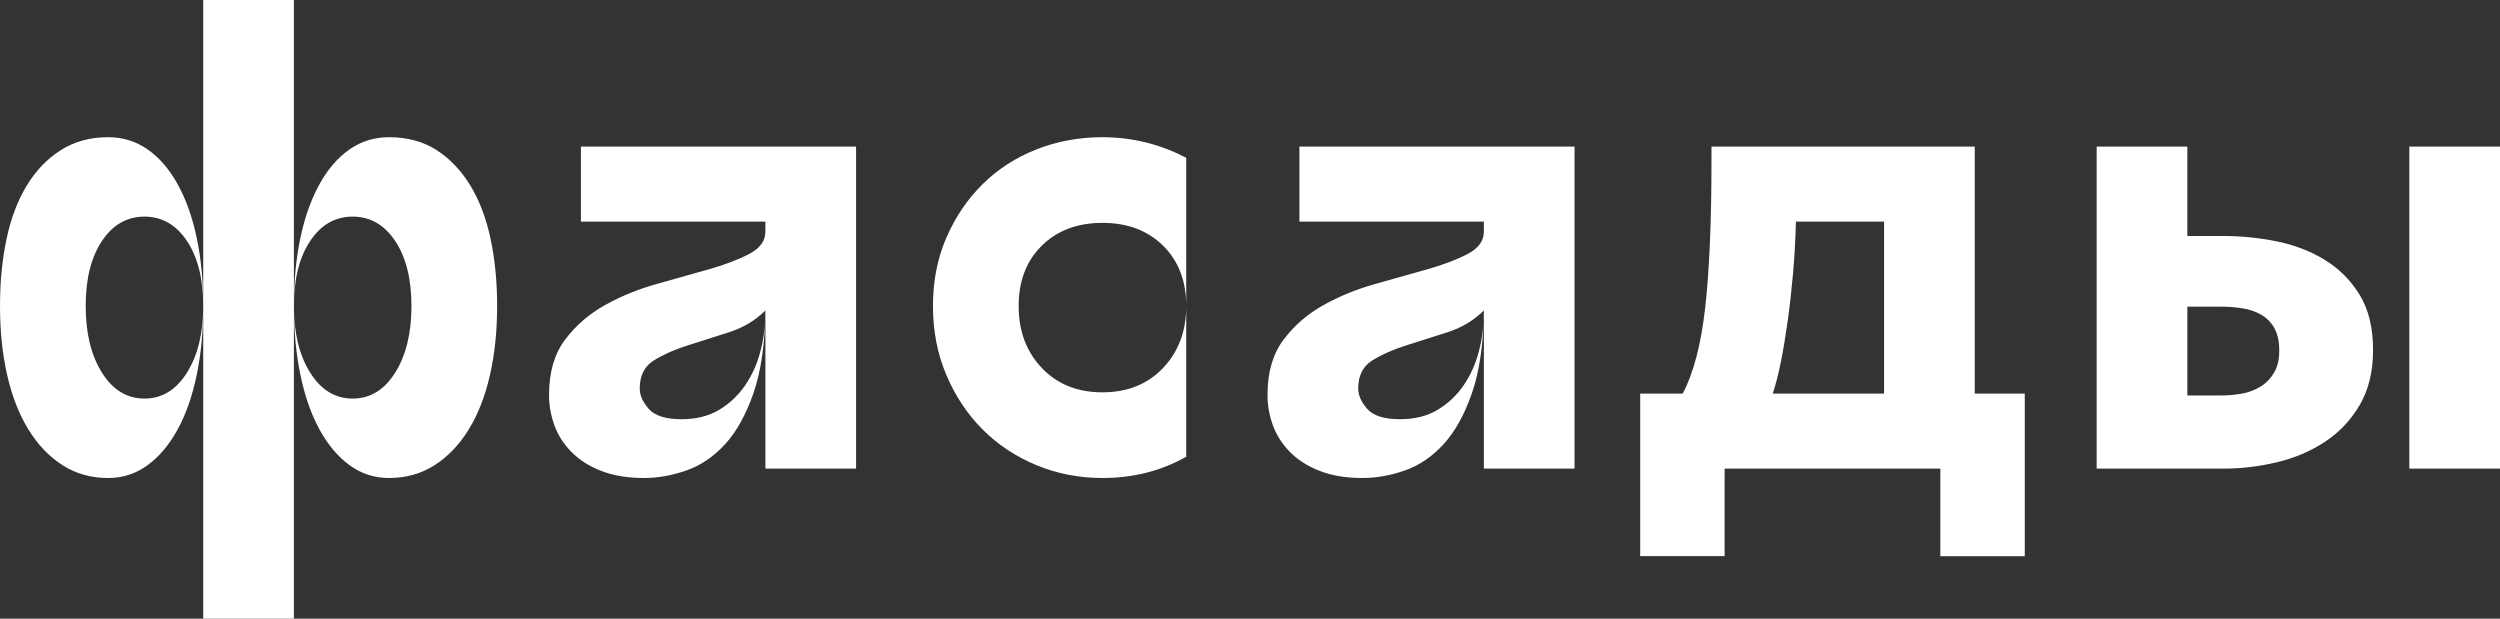 <?xml version="1.0" encoding="UTF-8"?> <!-- Generator: Adobe Illustrator 20.1.0, SVG Export Plug-In . SVG Version: 6.00 Build 0) --> <svg xmlns="http://www.w3.org/2000/svg" xmlns:xlink="http://www.w3.org/1999/xlink" id="Слой_1" x="0px" y="0px" viewBox="0 0 301.915 74.717" style="enable-background:new 0 0 301.915 74.717;" xml:space="preserve"><rect x="0" y="0" width="301.915" height="74.717" fill="#333333" stroke="none"/> <g> <path style="fill:#FFFFFF;" d="M24.543,74.717h10.95V-0.045h-10.95V74.717z M23.751,28.69c-0.53-2.493-1.297-4.645-2.304-6.457 c-1.007-1.813-2.215-3.21-3.624-4.191c-1.411-0.982-2.996-1.473-4.758-1.473c-2.165,0-4.066,0.517-5.701,1.548 c-1.637,1.033-3.009,2.454-4.116,4.266c-1.108,1.813-1.926,3.965-2.454,6.457C0.264,31.333,0,34.039,0,36.959 c0,3.021,0.289,5.803,0.869,8.344c0.577,2.543,1.434,4.733,2.567,6.571c1.133,1.838,2.504,3.273,4.116,4.304 c1.611,1.031,3.448,1.548,5.513,1.548c1.762,0,3.347-0.517,4.758-1.548c1.409-1.031,2.616-2.466,3.624-4.304 c1.008-1.838,1.775-4.028,2.304-6.571c0.528-2.541,0.792-5.323,0.792-8.344C24.543,33.938,24.279,31.182,23.751,28.69 M36.286,45.303c0.529,2.543,1.295,4.733,2.304,6.571c1.006,1.838,2.214,3.273,3.624,4.304c1.409,1.031,2.995,1.548,4.758,1.548 c2.064,0,3.901-0.517,5.513-1.548c1.61-1.031,2.983-2.466,4.116-4.304s1.989-4.028,2.567-6.571 c0.578-2.541,0.869-5.323,0.869-8.344c0-2.919-0.264-5.626-0.793-8.118c-0.529-2.493-1.348-4.645-2.455-6.457 c-1.108-1.812-2.467-3.234-4.078-4.266c-1.612-1.031-3.524-1.548-5.739-1.548c-1.763,0-3.349,0.491-4.758,1.473 c-1.41,0.981-2.618,2.378-3.624,4.191c-1.008,1.813-1.775,3.964-2.304,6.457c-0.528,2.492-0.793,5.247-0.793,8.268 C35.493,39.98,35.757,42.762,36.286,45.303 M22.58,45.001c-1.309,2.09-3.021,3.134-5.135,3.134c-2.115,0-3.826-1.044-5.134-3.134 c-1.311-2.088-1.963-4.77-1.963-8.042s0.653-5.89,1.963-7.854c1.308-1.963,3.02-2.945,5.134-2.945s3.826,0.982,5.135,2.945 c1.308,1.964,1.963,4.582,1.963,7.854S23.888,42.913,22.58,45.001 M37.457,29.105c1.308-1.963,3.021-2.945,5.136-2.945 c2.114,0,3.825,0.982,5.134,2.945c1.309,1.964,1.963,4.582,1.963,7.854c0,3.273-0.654,5.954-1.963,8.042 c-1.309,2.09-3.02,3.134-5.134,3.134c-2.115,0-3.827-1.044-5.136-3.134c-1.309-2.088-1.963-4.77-1.963-8.042 C35.493,33.687,36.147,31.069,37.457,29.105 M70.156,26.764h22.278v1.208c0,1.108-0.643,2.001-1.926,2.681 c-1.284,0.679-2.897,1.297-4.834,1.85c-1.938,0.554-4.04,1.146-6.305,1.775c-2.265,0.63-4.368,1.485-6.306,2.567 c-1.938,1.083-3.548,2.48-4.832,4.191c-1.284,1.712-1.926,3.927-1.926,6.646c0,1.259,0.214,2.48,0.642,3.663 c0.428,1.184,1.107,2.254,2.039,3.209c0.931,0.957,2.127,1.725,3.587,2.304c1.46,0.577,3.196,0.868,5.211,0.868 c1.661,0,3.361-0.302,5.098-0.906c1.737-0.605,3.297-1.661,4.682-3.172c1.384-1.511,2.529-3.575,3.436-6.192 c0.906-2.617,1.384-5.94,1.435-9.969v0.227c0,1.612-0.202,3.185-0.605,4.72c-0.403,1.536-1.019,2.907-1.85,4.115 c-0.83,1.209-1.875,2.19-3.133,2.945c-1.259,0.755-2.769,1.133-4.532,1.133c-1.913,0-3.235-0.415-3.964-1.245 c-0.73-0.831-1.094-1.649-1.094-2.455c0-1.56,0.566-2.692,1.699-3.398c1.132-0.705,2.492-1.308,4.078-1.811 c1.586-0.503,3.246-1.031,4.984-1.586c1.737-0.554,3.209-1.435,4.418-2.644v19.106h10.949V17.702H70.156V26.764z M114.295,45.303 c1.082,2.543,2.542,4.733,4.38,6.571c1.838,1.838,4.002,3.273,6.495,4.304c2.492,1.031,5.147,1.548,7.967,1.548 c3.726,0,7.099-0.856,10.119-2.567V19.062c-1.509-0.805-3.122-1.423-4.833-1.85c-1.713-0.428-3.474-0.643-5.286-0.643 c-2.82,0-5.475,0.491-7.967,1.473c-2.493,0.981-4.657,2.378-6.495,4.191c-1.837,1.813-3.298,3.964-4.38,6.457 c-1.083,2.492-1.624,5.247-1.624,8.268C112.672,39.98,113.212,42.762,114.295,45.303 M125.812,29.671 c1.861-1.837,4.304-2.756,7.325-2.756s5.462,0.919,7.325,2.756c1.862,1.839,2.794,4.266,2.794,7.287s-0.932,5.513-2.794,7.476 c-1.863,1.963-4.304,2.946-7.325,2.946s-5.464-0.982-7.325-2.946c-1.863-1.963-2.794-4.455-2.794-7.476 C123.018,33.938,123.949,31.51,125.812,29.671 M156.924,26.764h22.278v1.208c0,1.108-0.642,2.001-1.926,2.681 c-1.284,0.679-2.896,1.297-4.834,1.85c-1.938,0.554-4.04,1.146-6.305,1.775c-2.265,0.63-4.368,1.485-6.307,2.567 c-1.938,1.083-3.548,2.48-4.832,4.191c-1.284,1.712-1.925,3.927-1.925,6.646c0,1.259,0.214,2.48,0.642,3.663 c0.428,1.184,1.107,2.254,2.039,3.209c0.931,0.957,2.127,1.725,3.587,2.304c1.46,0.577,3.196,0.868,5.211,0.868 c1.662,0,3.361-0.302,5.098-0.906c1.737-0.605,3.297-1.661,4.682-3.172c1.384-1.511,2.529-3.575,3.436-6.192 c0.906-2.617,1.384-5.94,1.435-9.969v0.227c0,1.612-0.202,3.185-0.605,4.72c-0.404,1.536-1.019,2.907-1.85,4.115 c-0.83,1.209-1.875,2.19-3.133,2.945c-1.259,0.755-2.769,1.133-4.532,1.133c-1.913,0-3.235-0.415-3.965-1.245 c-0.73-0.831-1.094-1.649-1.094-2.455c0-1.56,0.566-2.692,1.699-3.398c1.132-0.705,2.492-1.308,4.078-1.811 c1.586-0.503,3.246-1.031,4.983-1.586c1.737-0.554,3.21-1.435,4.418-2.644v19.106h10.949V17.702h-33.227L156.924,26.764 L156.924,26.764z M198.08,47.532v19.634h10.195V56.593h26.053v10.573h10.195V47.532h-6.041v-29.83h-31.793v1.737 c0,7.3-0.252,13.19-0.755,17.671c-0.504,4.481-1.411,7.955-2.719,10.422H198.08z M214.09,47.532 c0.351-1.058,0.679-2.342,0.981-3.851c0.303-1.511,0.579-3.172,0.831-4.985c0.252-1.812,0.465-3.725,0.642-5.739 c0.176-2.013,0.289-4.078,0.34-6.192h10.648v20.767H214.09z M253.206,17.702v38.891h15.33c2.114,0,4.24-0.251,6.381-0.755 c2.139-0.503,4.078-1.322,5.815-2.454c1.737-1.133,3.146-2.617,4.23-4.456c1.082-1.837,1.623-4.064,1.623-6.683 c0-2.668-0.541-4.883-1.623-6.646c-1.084-1.761-2.493-3.171-4.23-4.228c-1.737-1.058-3.675-1.8-5.815-2.228 c-2.141-0.428-4.267-0.642-6.381-0.642h-4.38V17.702H253.206z M301.915,17.702h-10.95v38.892h10.95V17.702z M264.157,47.758V37.034 h4.078c0.855,0,1.699,0.064,2.529,0.189c0.831,0.127,1.586,0.377,2.265,0.756c0.68,0.377,1.22,0.918,1.624,1.623 c0.403,0.706,0.604,1.612,0.604,2.719c0,1.057-0.201,1.938-0.604,2.643c-0.404,0.705-0.943,1.272-1.624,1.699 c-0.679,0.429-1.435,0.718-2.265,0.869c-0.83,0.151-1.674,0.226-2.529,0.226C268.235,47.758,264.157,47.758,264.157,47.758z"></path> </g> </svg> 